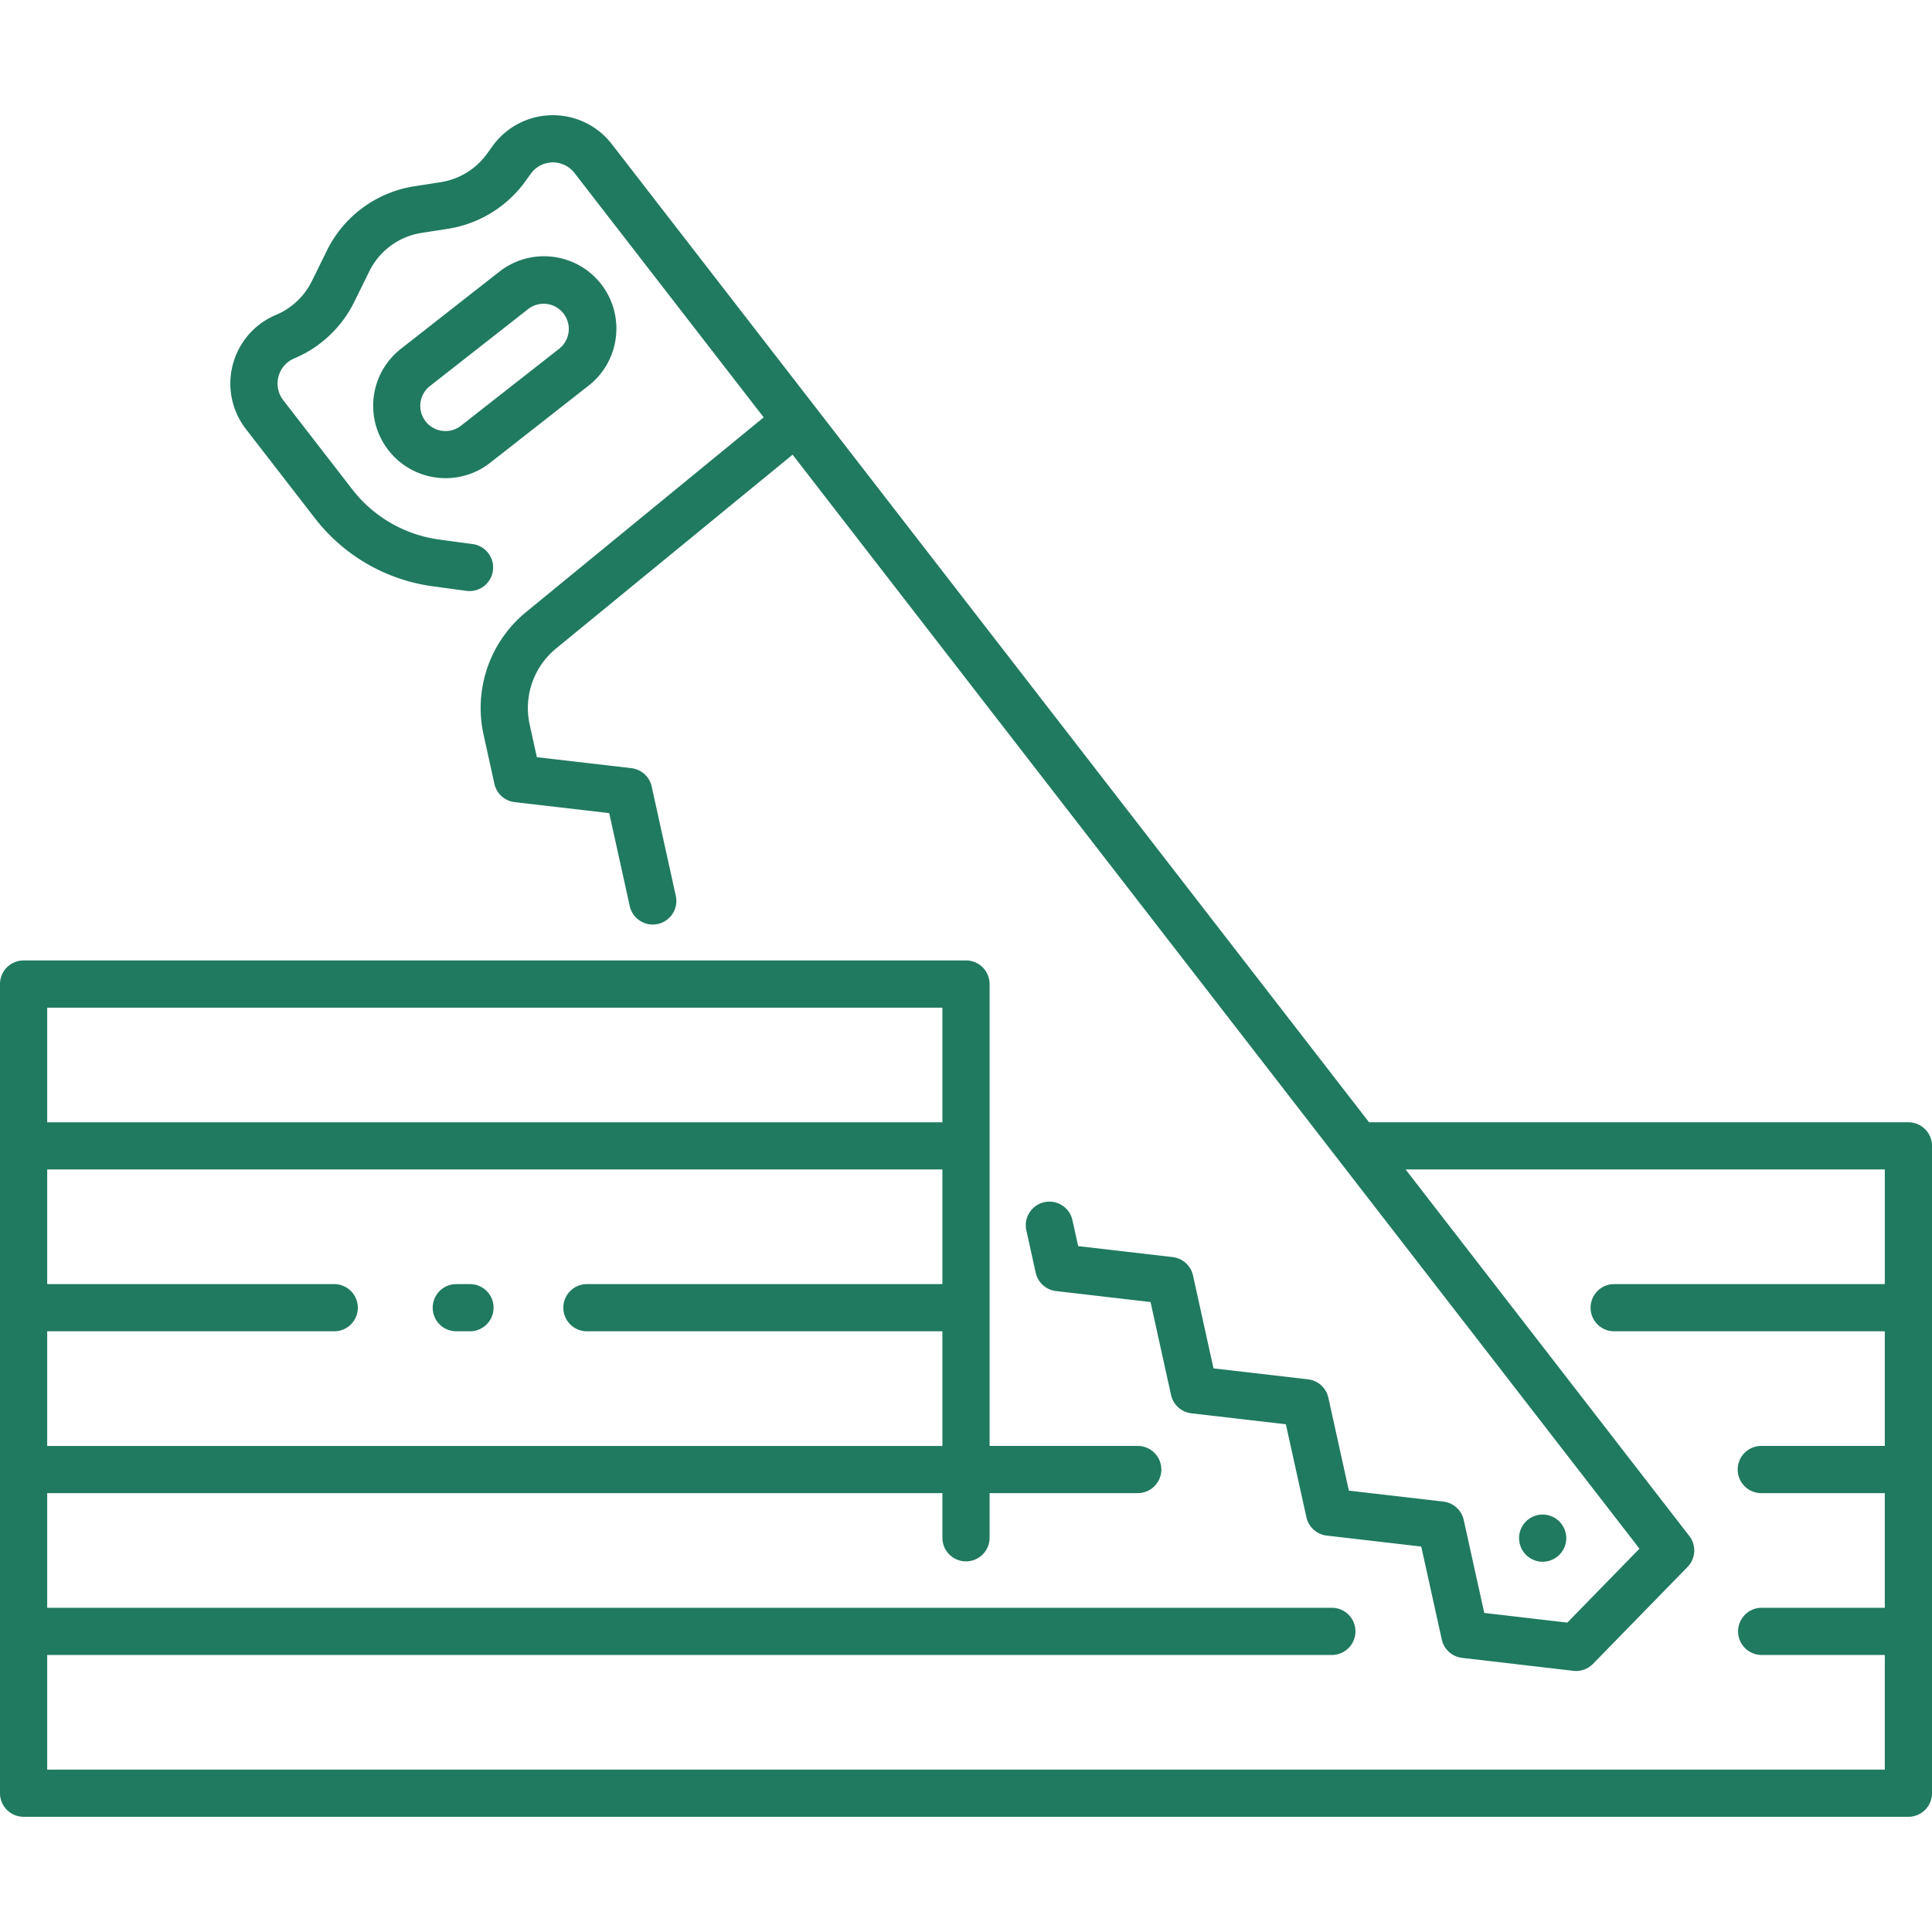 <svg xmlns="http://www.w3.org/2000/svg" xmlns:xlink="http://www.w3.org/1999/xlink" width="512" height="512" x="0" y="0" viewBox="0 0 556.825 556.825" style="enable-background:new 0 0 512 512" xml:space="preserve" class=""><g><path d="M173.22 81.842c-7.113-9.054-20.212-10.644-29.284-3.554l-28.385 22.241c-9.069 7.104-10.661 20.215-3.557 29.284a20.854 20.854 0 0 0 13.908 7.843c.848.103 1.7.155 2.554.155a20.698 20.698 0 0 0 12.823-4.443l28.386-22.241c9.056-7.112 10.646-20.213 3.555-29.285zm-11.944 18.579-28.386 22.247a7.257 7.257 0 1 1-8.951-11.425l28.386-22.247a7.257 7.257 0 0 1 8.946 11.425z" fill="#207A60" opacity="1" data-original="#000000" class=""></path><path d="M550.02 323.453H394.579L234.903 117.194l-58.58-75.666c-7.254-9.371-20.732-11.088-30.103-3.834a21.457 21.457 0 0 0-4.295 4.452l-1.55 2.156a20.375 20.375 0 0 1-13.329 8.196l-7.651 1.19a33.881 33.881 0 0 0-25.154 18.48l-4.361 8.861a20.279 20.279 0 0 1-10.098 9.623l-.471.202c-10.874 4.718-15.864 17.357-11.146 28.231a21.466 21.466 0 0 0 2.716 4.593l19.842 25.628a51.676 51.676 0 0 0 34.118 19.688l9.637 1.307a6.802 6.802 0 0 0 1.828-13.48l-9.637-1.307a38.144 38.144 0 0 1-25.189-14.536L81.642 115.35a7.859 7.859 0 0 1 3.08-12.016l.471-.202a33.883 33.883 0 0 0 16.891-16.091l4.365-8.856a20.274 20.274 0 0 1 15.044-11.057l7.651-1.19a34.056 34.056 0 0 0 22.284-13.699l1.55-2.159a7.857 7.857 0 0 1 12.595-.225l54.528 70.435-68.412 56.057a35.719 35.719 0 0 0-12.299 35.482l3.099 14.064a6.8 6.8 0 0 0 5.858 5.297l27.238 3.16 5.908 26.778a6.8 6.8 0 0 0 8.107 5.176 6.8 6.8 0 0 0 5.176-8.107l-6.952-31.51a6.805 6.805 0 0 0-5.858-5.297l-27.236-3.159-2.056-9.331a22.181 22.181 0 0 1 7.637-22.033l68.122-55.819 244.08 315.294-20.795 21.311-23.934-2.786-5.921-26.796a6.803 6.803 0 0 0-5.857-5.289l-27.242-3.162-5.918-26.791a6.799 6.799 0 0 0-5.856-5.289l-27.246-3.159-5.904-26.775a6.804 6.804 0 0 0-5.857-5.297l-27.243-3.163-1.663-7.542a6.802 6.802 0 0 0-13.284 2.931l2.707 12.273a6.804 6.804 0 0 0 5.857 5.29l27.242 3.163 5.904 26.775a6.799 6.799 0 0 0 5.857 5.297l27.243 3.163 5.915 26.787a6.802 6.802 0 0 0 5.857 5.29l27.243 3.163 5.921 26.795a6.801 6.801 0 0 0 5.855 5.287l32.068 3.734a6.798 6.798 0 0 0 5.65-2.001l27.26-27.939a6.803 6.803 0 0 0 .511-8.914l-81.771-105.644h138.11v33.039h-77.998a6.801 6.801 0 1 0-.003 13.603h78.001v33.039h-35.598a6.801 6.801 0 1 0-.003 13.603h35.601v33.038h-35.598a6.803 6.803 0 0 0 0 13.604h35.598v33.038H13.603v-33.032h370.253a6.802 6.802 0 0 0 0-13.604H13.603v-33.044H271.61v12.865a6.801 6.801 0 0 0 13.602 0v-12.865h42.695a6.801 6.801 0 1 0 .003-13.603h-42.698V283.609a6.801 6.801 0 0 0-6.801-6.798H6.802A6.802 6.802 0 0 0 0 283.612v233.207a6.803 6.803 0 0 0 6.802 6.802h543.221a6.803 6.803 0 0 0 6.802-6.802V330.253a6.802 6.802 0 0 0-6.805-6.8zM13.603 416.736v-33.039h82.721a6.801 6.801 0 1 0 .003-13.603H13.603v-33.039H271.61v33.039H169.159a6.801 6.801 0 1 0-.003 13.603H271.61v33.039zM271.61 290.419v33.039H13.603v-33.039z" fill="#207A60" opacity="1" data-original="#000000" class=""></path><path d="M135.451 370.094h-4.082a6.803 6.803 0 0 0 0 13.603h4.082a6.801 6.801 0 1 0 .003-13.603h-.003zM442.018 449.587a6.622 6.622 0 0 0 5.185 0 6.072 6.072 0 0 0 1.19-.629 6.737 6.737 0 0 0 1.019-.833 6.853 6.853 0 0 0 2.007-4.812 6.936 6.936 0 0 0-.528-2.601 7.597 7.597 0 0 0-.629-1.177 6.055 6.055 0 0 0-.851-1.038 8.2 8.2 0 0 0-1.019-.85 7.115 7.115 0 0 0-1.19-.612 6.627 6.627 0 0 0-1.259-.391 6.816 6.816 0 0 0-6.137 1.853 6.938 6.938 0 0 0-.85 1.038 7.689 7.689 0 0 0-.63 1.177 7.9 7.9 0 0 0-.391 1.276 7.014 7.014 0 0 0-.118 1.325 6.834 6.834 0 0 0 1.989 4.812 6.07 6.07 0 0 0 1.037.833c.367.257.76.468 1.175.629z" fill="#207A60" opacity="1" data-original="#000000" class=""></path></g></svg>